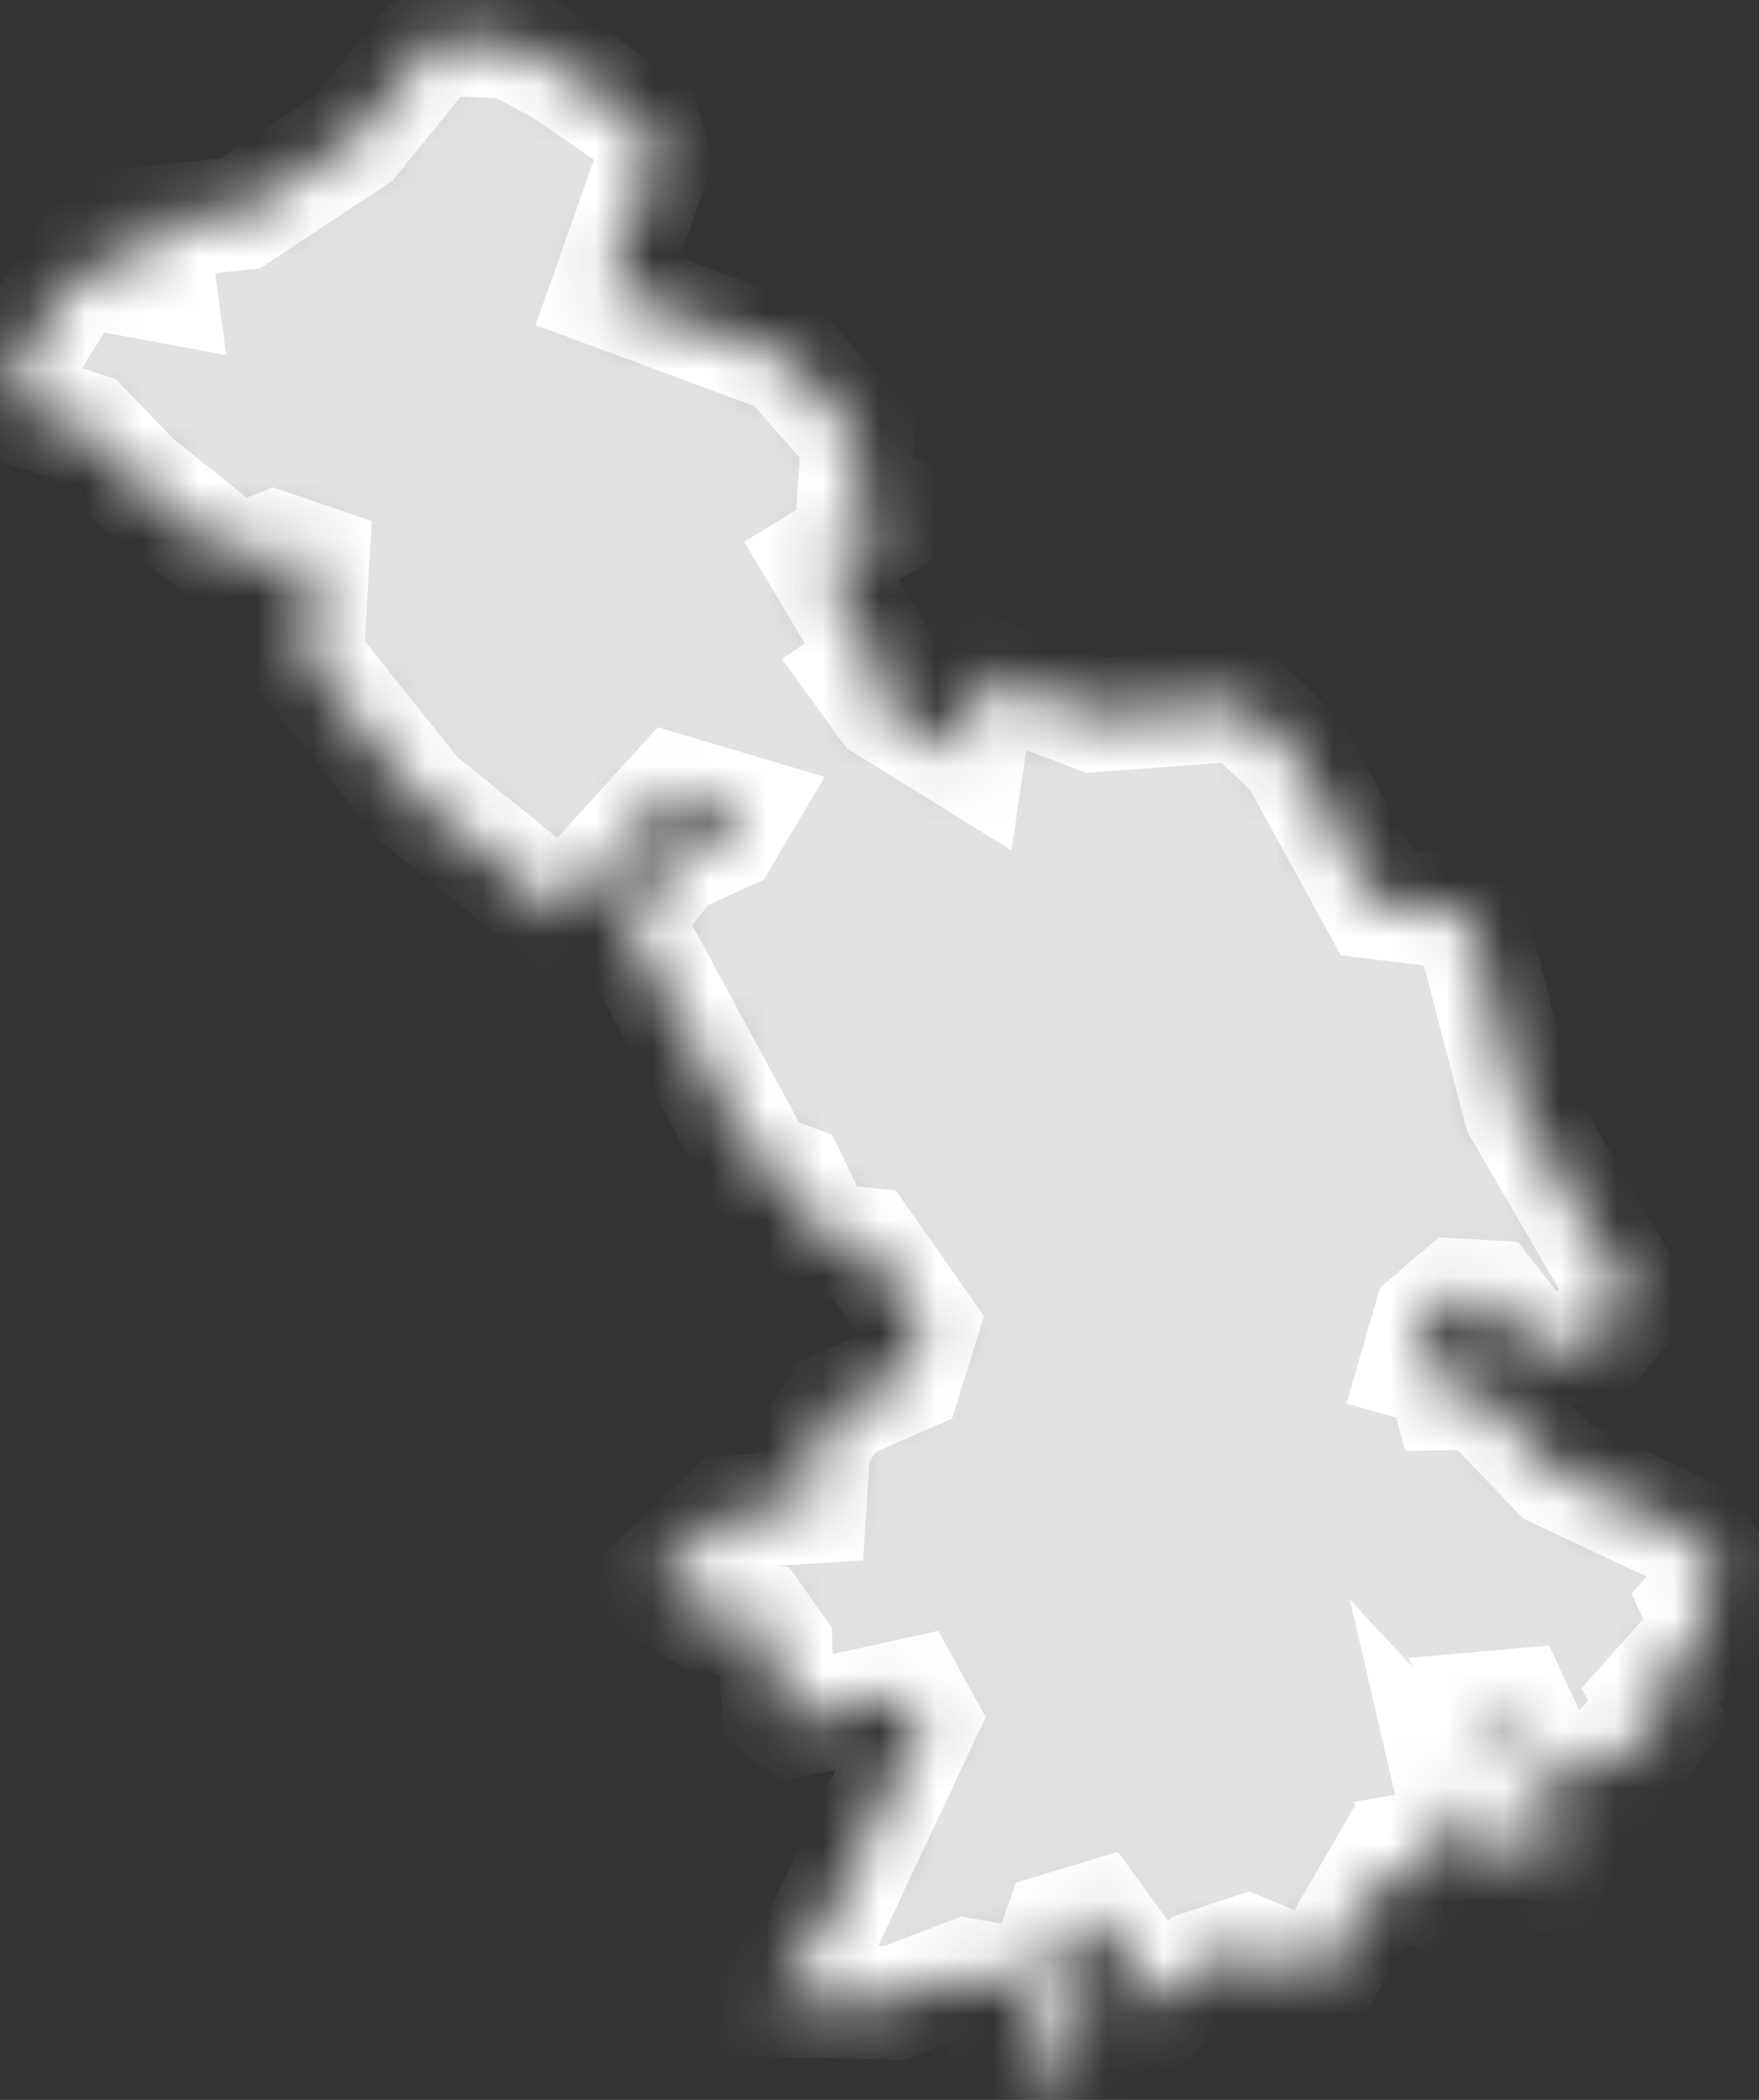 <?xml version="1.0" encoding="UTF-8"?> <svg xmlns="http://www.w3.org/2000/svg" width="31" height="37" viewBox="0 0 31 37" fill="none"><rect x="0" y="0" width="31" height="37" fill="#333333" stroke="none"/><mask id="path-1-inside-1_4229_178" fill="white"><path d="M11.37 3.262L10.71 5.132L13.87 6.302L15.12 7.712L15.05 8.762L15.85 9.042L14.48 9.882L15.52 11.622L15.19 11.852L15.61 12.432L17.06 13.332L17.28 11.852L19.29 12.602L21.9 12.412L22.84 13.312L24.26 15.902L25.89 16.102L26.79 19.552L28.74 22.902L28.08 23.672L27.27 23.762L26.92 23.722L26.24 22.852L25.7 22.822L25.2 23.252L24.97 24.042L25.43 24.172L25.53 24.552L26.11 24.542L27.44 25.932L29.78 27.032L30.35 27.792L29.94 28.252L30.15 28.692L29.09 29.882L29.29 30.242L28.81 30.922L28.63 30.742L28.26 31.152L27.61 31.162L27.77 32.372L26.69 30.052L26.35 30.082L27.04 31.512L26.94 32.192L27.44 32.642L27.33 33.062L26.93 33.032L25.61 31.612L25.8 32.432L24.98 32.572L25.07 33.292L24.33 33.032L23.24 34.912L21.98 34.392L21.19 34.652L20.45 35.362L19.31 33.792L18.68 33.982L18.47 34.582L19.33 35.592L19.11 35.852L18.65 35.392L19.08 36.502L18.62 36.582L17.95 35.982L18.47 35.052L17.04 34.802L15.76 35.292L13.6 35.242L14.53 33.952L16.25 30.292L16.02 29.872L14.02 30.312L13.71 30.092L13.67 29.012L13.36 28.572L12.54 28.512L11.53 27.922L12.87 26.642L14.27 26.552L14.34 25.442L14.75 24.792L15.96 24.262L16.24 23.362L15.23 21.922L14.45 21.842L13.94 20.792L13.38 20.582L11.01 16.202L11.84 15.142L12.76 14.722L13.02 14.282L11.91 13.952L9.93 16.132L7.35 14.052L5.41 11.622L5.51 9.882L4.84 9.652L4.18 9.912L2.39 8.482L1.49 7.552L0.57 7.262L0.18 6.622L1.35 4.752L2.81 5.022L2.75 4.582L1.92 4.382V4.002L4.23 3.762L6.24 2.432L7.66 0.682L9.02 0.742L9.92 1.222L11.35 2.212L11.54 2.832L11.37 3.262Z"></path></mask><path d="M11.37 3.262L10.71 5.132L13.87 6.302L15.12 7.712L15.05 8.762L15.85 9.042L14.48 9.882L15.52 11.622L15.19 11.852L15.61 12.432L17.06 13.332L17.28 11.852L19.29 12.602L21.9 12.412L22.84 13.312L24.26 15.902L25.89 16.102L26.79 19.552L28.74 22.902L28.08 23.672L27.27 23.762L26.92 23.722L26.24 22.852L25.7 22.822L25.2 23.252L24.97 24.042L25.43 24.172L25.53 24.552L26.11 24.542L27.44 25.932L29.78 27.032L30.35 27.792L29.94 28.252L30.15 28.692L29.09 29.882L29.29 30.242L28.81 30.922L28.63 30.742L28.26 31.152L27.61 31.162L27.77 32.372L26.69 30.052L26.35 30.082L27.04 31.512L26.94 32.192L27.44 32.642L27.33 33.062L26.93 33.032L25.61 31.612L25.8 32.432L24.98 32.572L25.07 33.292L24.33 33.032L23.24 34.912L21.98 34.392L21.19 34.652L20.45 35.362L19.31 33.792L18.68 33.982L18.47 34.582L19.33 35.592L19.11 35.852L18.65 35.392L19.08 36.502L18.62 36.582L17.95 35.982L18.47 35.052L17.04 34.802L15.76 35.292L13.6 35.242L14.53 33.952L16.25 30.292L16.02 29.872L14.02 30.312L13.71 30.092L13.67 29.012L13.36 28.572L12.54 28.512L11.53 27.922L12.87 26.642L14.27 26.552L14.34 25.442L14.75 24.792L15.96 24.262L16.24 23.362L15.23 21.922L14.45 21.842L13.94 20.792L13.38 20.582L11.01 16.202L11.84 15.142L12.76 14.722L13.02 14.282L11.91 13.952L9.93 16.132L7.35 14.052L5.41 11.622L5.51 9.882L4.84 9.652L4.18 9.912L2.39 8.482L1.49 7.552L0.57 7.262L0.18 6.622L1.35 4.752L2.81 5.022L2.75 4.582L1.92 4.382V4.002L4.23 3.762L6.24 2.432L7.66 0.682L9.02 0.742L9.92 1.222L11.35 2.212L11.54 2.832L11.37 3.262Z" fill="#E2E2E2" stroke="white" stroke-width="2" mask="url(#path-1-inside-1_4229_178)"></path></svg> 
